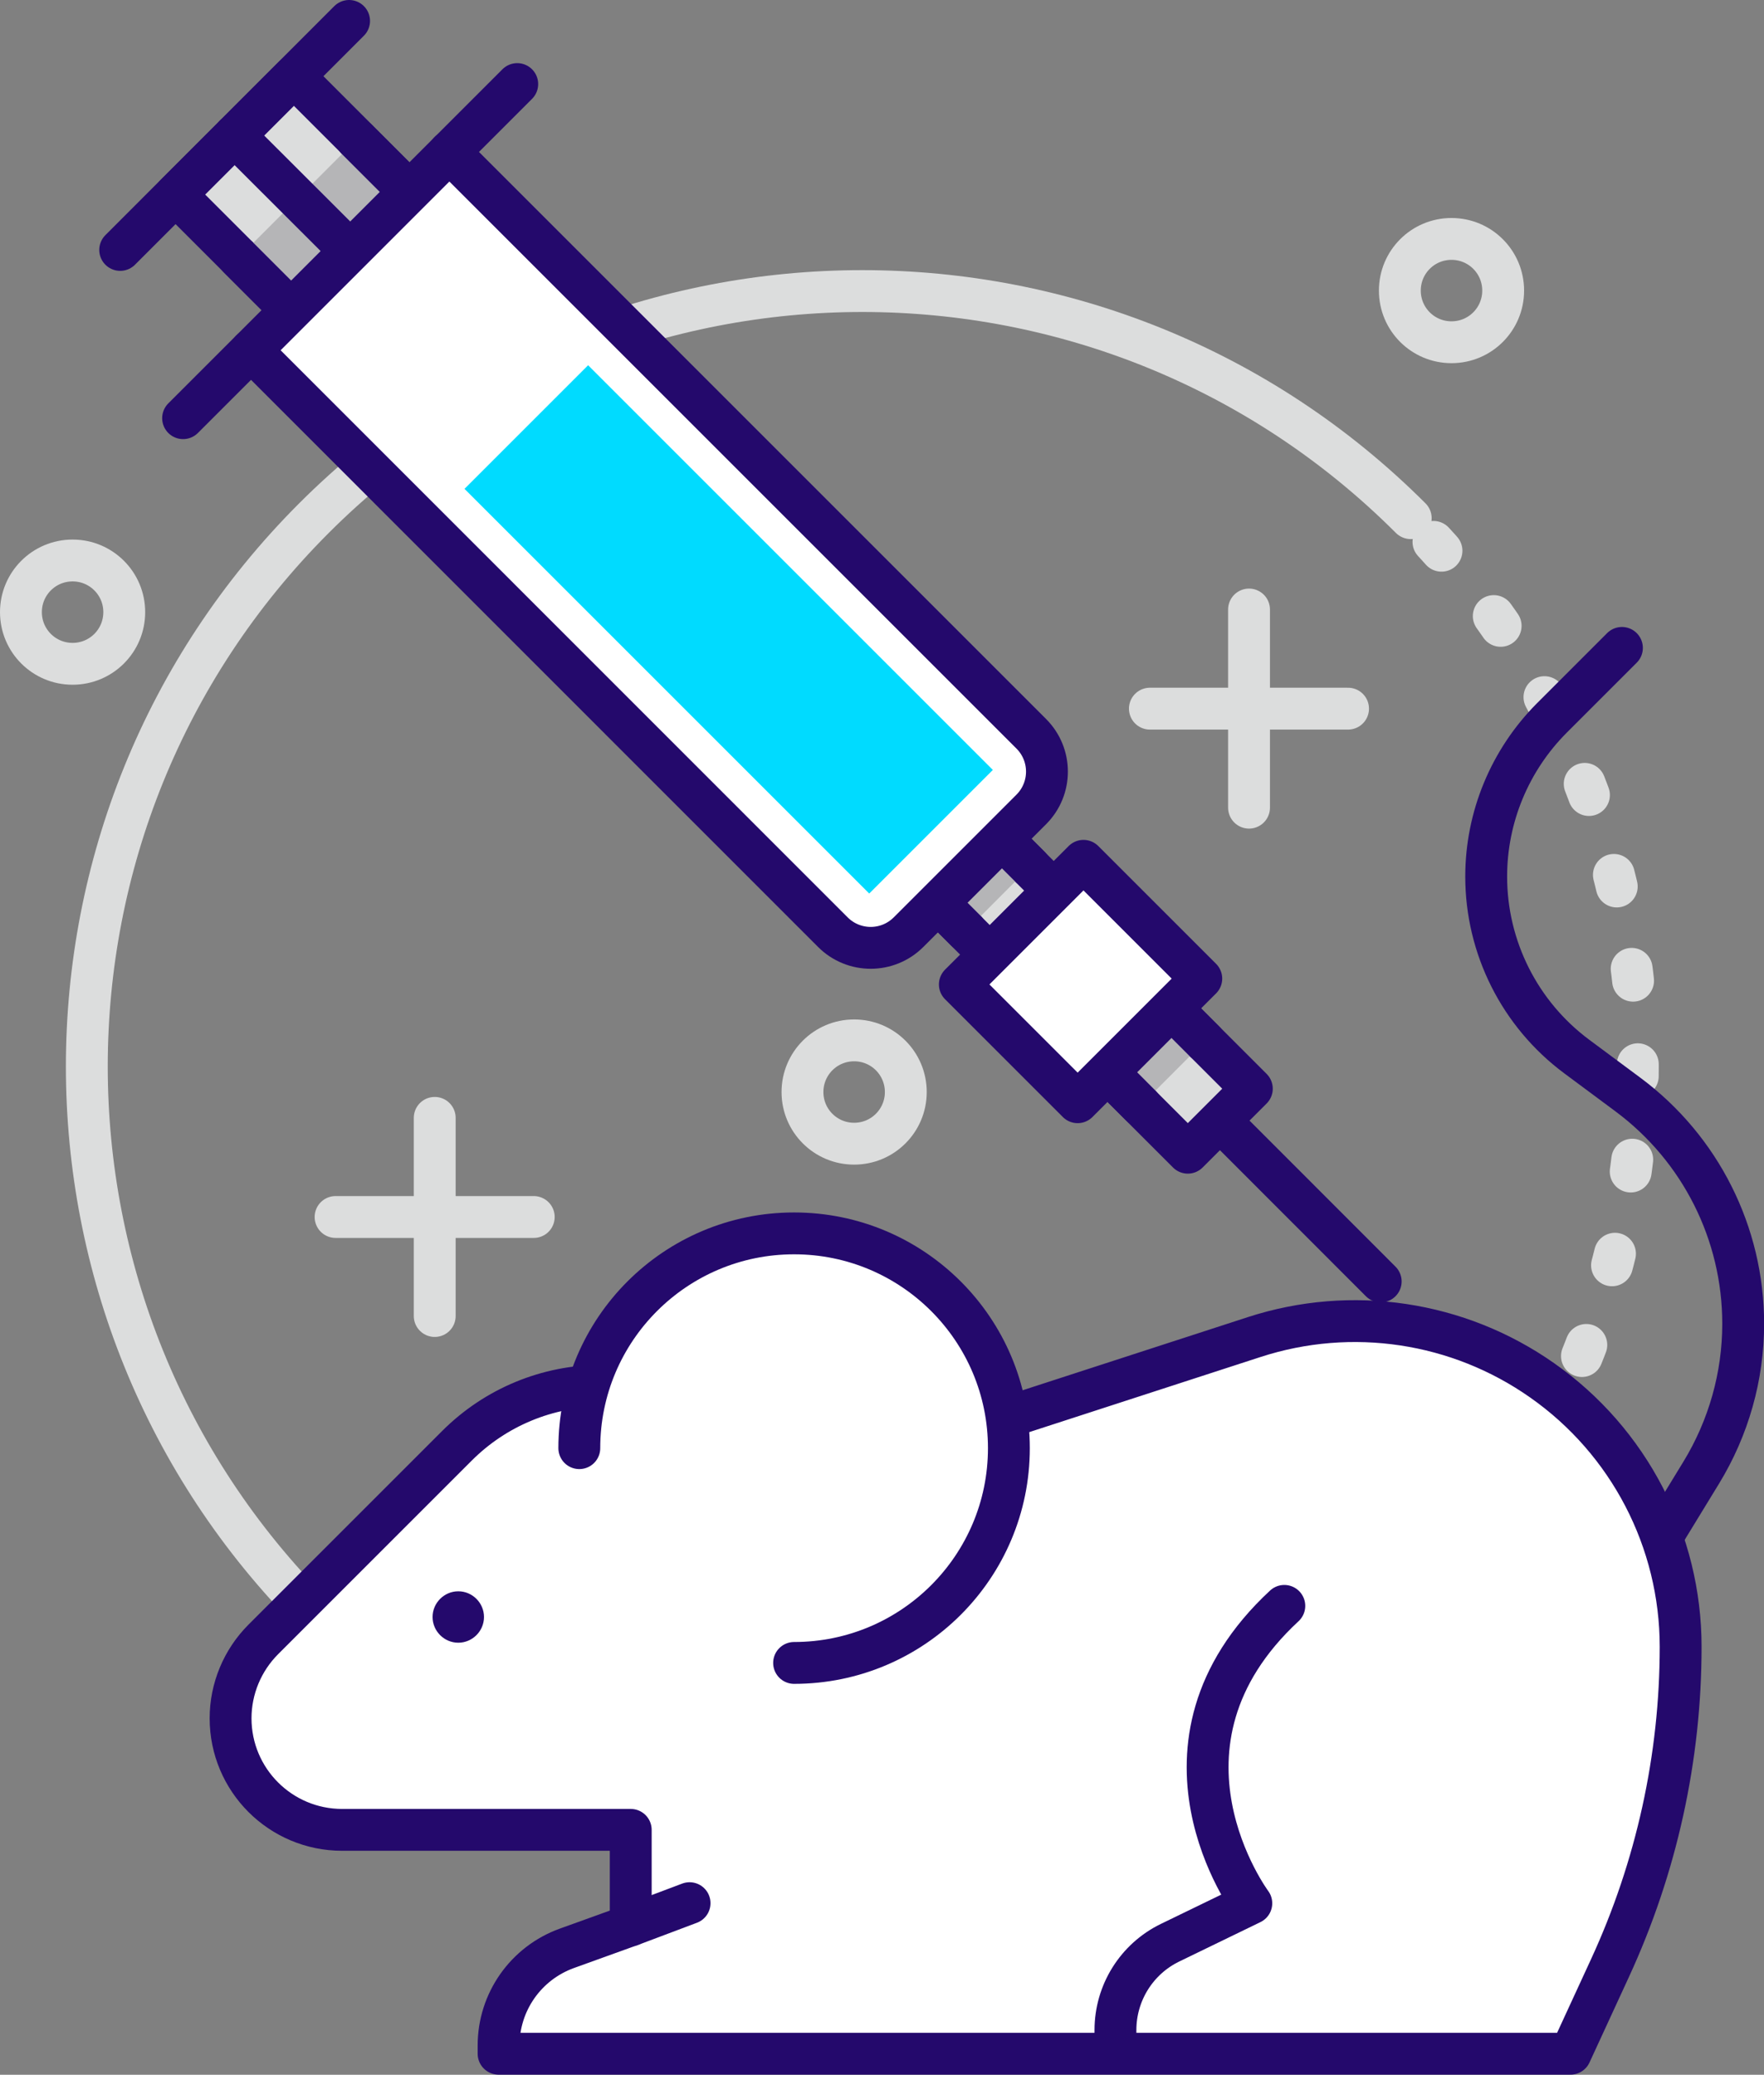 <?xml version="1.0" encoding="UTF-8"?>
<svg id="_레이어_2" data-name="레이어 2" xmlns="http://www.w3.org/2000/svg" viewBox="0 0 147.5 173.5">
  <rect x="0" y="0" width="147.5" height="173.5" fill="#808080" stroke="none"/>
  <defs>
    <style>
      .cls-1, .cls-2, .cls-3, .cls-4, .cls-5 {
        stroke-width: 3.5px;
      }

      .cls-1, .cls-2, .cls-3, .cls-4, .cls-5, .cls-6, .cls-7 {
        stroke-linecap: round;
        stroke-linejoin: round;
      }

      .cls-1, .cls-2, .cls-5 {
        fill: none;
      }

      .cls-1, .cls-5 {
        stroke: #dcdddd;
      }

      .cls-2, .cls-3, .cls-4, .cls-6, .cls-7 {
        stroke: #24096c;
      }

      .cls-3 {
        fill: #b5b5b7;
      }

      .cls-8 {
        fill: #00dbff;
      }

      .cls-4, .cls-6 {
        fill: #fff;
      }

      .cls-5 {
        stroke-dasharray: 1 7;
      }

      .cls-6, .cls-7 {
        stroke-width: 3.5px;
      }

      .cls-9 {
        fill: #24096c;
      }

      .cls-7 {
        fill: #dcdddd;
      }
    </style>
  </defs>
  <g id="_레이어_1-2" data-name="레이어 1">
    <g id="uuid-e9339838-8d21-4ea2-96cb-c40f32955965" data-name=" 레이어 1-2">
      <g>
        <path class="cls-5" d="M26.25,135.04c25.32,25.32,66.39,25.32,91.71,0,25.32-25.32,25.32-66.39,0-91.71"/>
        <path class="cls-1" d="M117.96,43.33c-25.32-25.32-66.39-25.32-91.71,0s-25.32,66.39,0,91.71"/>
        <path class="cls-4" d="M55.51,115.88h-5.19c-4.54,0-8.89,1.8-12.11,5.02l-16.19,16.19c-1.75,1.75-2.74,4.13-2.74,6.6h0c0,5.16,4.18,9.33,9.33,9.33h24.13v7.98l-5.35,1.93c-3.42,1.24-5.7,4.48-5.7,8.12v.69h89.63l3.3-7.16c3.89-8.43,5.91-17.6,5.91-26.87h0c0-8.87-4.32-17.19-11.58-22.28h0c-7.01-4.93-15.93-6.27-24.08-3.62l-23.89,7.76"/>
        <path class="cls-4" d="M66.4,139.06c9.91,0,17.96-8.04,17.96-17.96s-8.04-17.96-17.96-17.96-17.96,8.04-17.96,17.96"/>
        <line class="cls-2" x1="52.75" y1="161" x2="57.66" y2="159.15"/>
        <path class="cls-2" d="M93.27,171.44v-1.68c0-3.11,1.77-5.94,4.56-7.3l6.8-3.3s-9.83-13.19,2.76-24.87"/>
        <path class="cls-9" d="M40.47,135.22c0-1.18-.97-2.15-2.15-2.15s-2.15.97-2.15,2.15.97,2.15,2.15,2.15,2.15-.97,2.15-2.15Z"/>
        <path class="cls-2" d="M139,128.47l3.25-5.32c2.29-3.75,3.51-8.06,3.51-12.45h0c0-7.56-3.57-14.66-9.64-19.17l-4.28-3.18c-4.76-3.54-7.57-9.12-7.57-15.05h0c0-4.97,1.98-9.74,5.49-13.26l5.86-5.86"/>
        <path class="cls-1" d="M10.39,51.19c0-2.39-1.93-4.32-4.32-4.32s-4.32,1.93-4.32,4.32,1.93,4.32,4.32,4.32,4.32-1.93,4.32-4.32Z"/>
        <path class="cls-1" d="M125.69,24.3c0-2.39-1.93-4.32-4.32-4.32s-4.32,1.93-4.32,4.32,1.93,4.32,4.32,4.32,4.32-1.93,4.32-4.32Z"/>
        <path class="cls-1" d="M75.74,91.32c0-2.39-1.93-4.32-4.32-4.32s-4.32,1.93-4.32,4.32,1.93,4.32,4.32,4.32,4.32-1.93,4.32-4.32Z"/>
        <line class="cls-1" x1="28.06" y1="101.77" x2="44.63" y2="101.77"/>
        <line class="cls-1" x1="36.35" y1="93.48" x2="36.35" y2="110.05"/>
        <line class="cls-1" x1="96.15" y1="59.26" x2="112.72" y2="59.26"/>
        <line class="cls-1" x1="104.44" y1="50.97" x2="104.44" y2="67.54"/>
        <line class="cls-2" x1="10.05" y1="20.9" x2="29.19" y2="1.75"/>
        <rect class="cls-7" x="21.42" y="7.69" width="13.99" height="24.86" transform="translate(-5.9 25.98) rotate(-45)"/>
        <polyline class="cls-3" points="29.83 11.65 47.41 29.23 37.52 39.11 19.95 21.54"/>
        <line class="cls-2" x1="99.98" y1="91.68" x2="115.45" y2="107.16"/>
        <rect class="cls-7" x="87.22" y="67.18" width="7.57" height="31.09" transform="translate(-31.84 88.58) rotate(-45)"/>
        <polyline class="cls-3" points="80.78 77.84 61 58.06 66.35 52.71 86.12 72.48"/>
        <polyline class="cls-3" points="95.38 92.44 89.1 86.15 94.44 80.8 100.72 87.09"/>
        <path class="cls-4" d="M37.57,12.7l48.66,48.66c1.75,1.75,1.75,4.58,0,6.33l-10.26,10.26c-1.75,1.75-4.58,1.75-6.33,0L20.99,29.29"/>
        <rect class="cls-6" x="83.04" y="75.11" width="14.62" height="13.93" transform="translate(-31.57 87.93) rotate(-45)"/>
        <rect class="cls-8" x="53.62" y="28.7" width="14.62" height="47.86" transform="translate(-19.37 58.5) rotate(-45)"/>
        <line class="cls-2" x1="15.31" y1="34.97" x2="43.25" y2="7.03"/>
        <line class="cls-2" x1="19.61" y1="11.33" x2="28.18" y2="19.89"/>
      </g>
    </g>
  </g>
</svg>